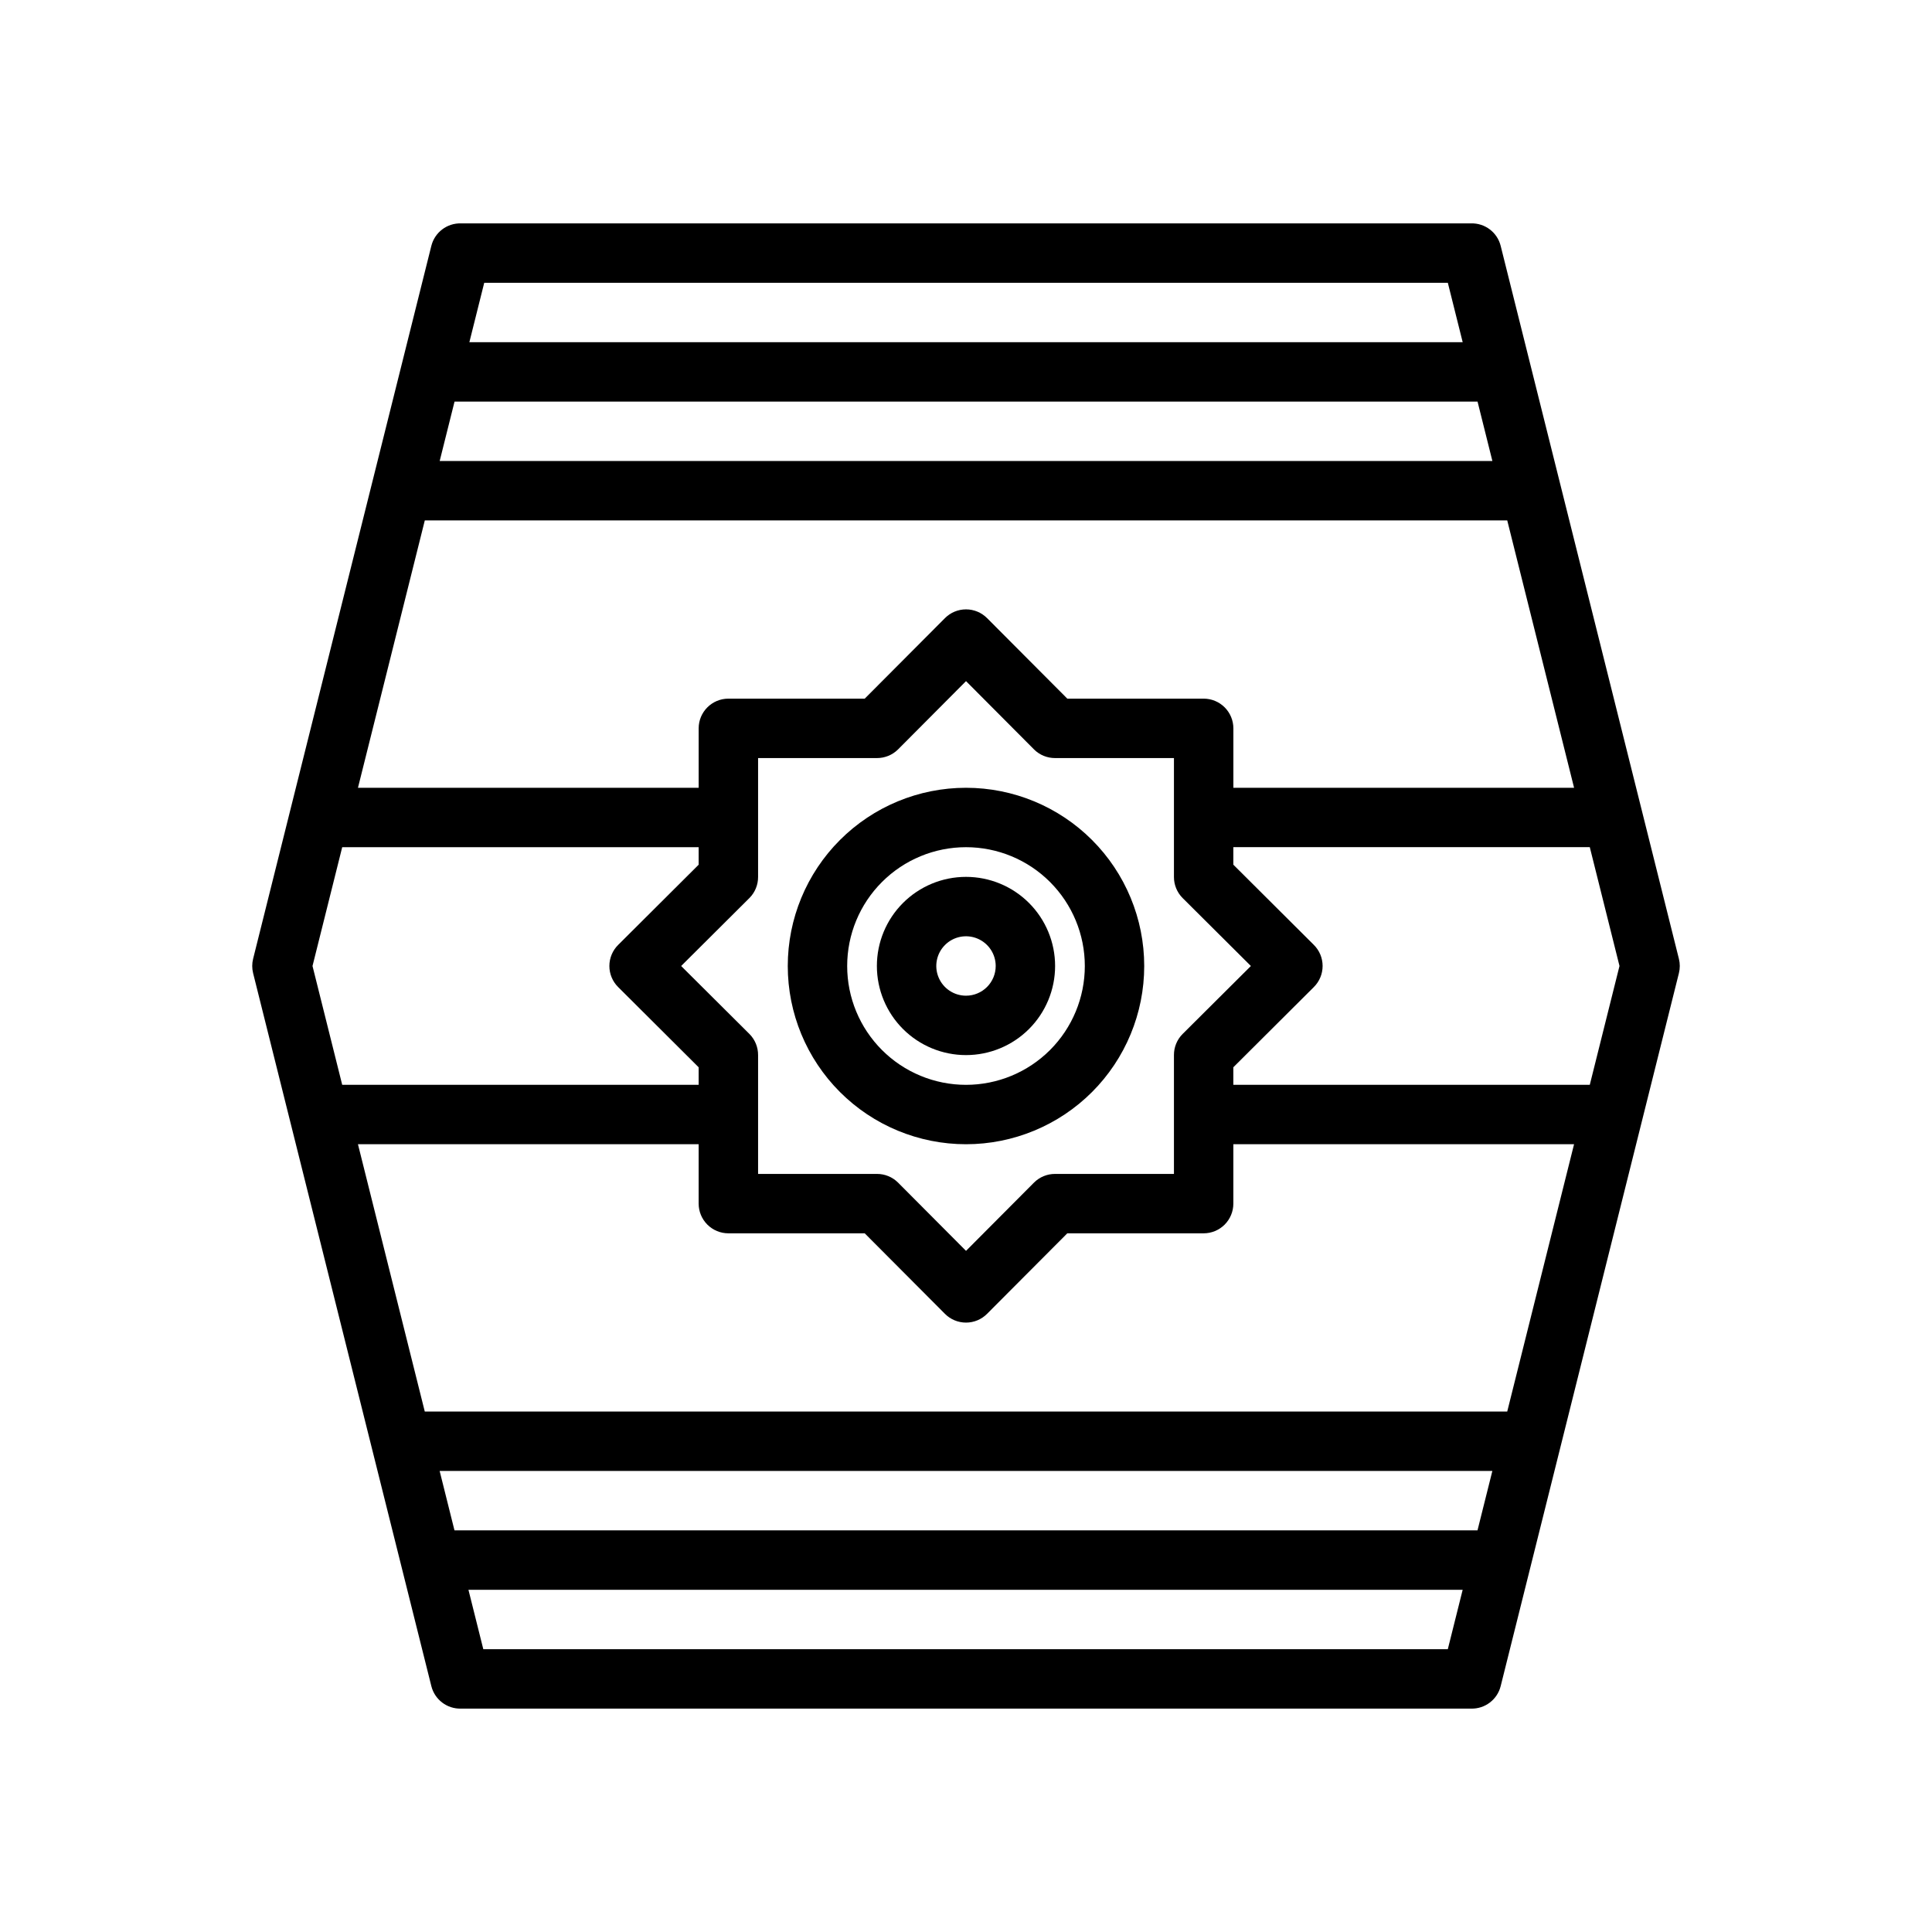 <?xml version="1.0" encoding="UTF-8"?>
<!-- Uploaded to: SVG Repo, www.svgrepo.com, Generator: SVG Repo Mixer Tools -->
<svg fill="#000000" width="800px" height="800px" version="1.1" viewBox="144 144 512 512" xmlns="http://www.w3.org/2000/svg">
 <g>
  <path d="m541.7 209.18c-0.887-3.598-4.168-6.09-7.871-5.981h-267.65c-3.707-0.109-6.984 2.383-7.875 5.981l-47.23 188.93c-0.309 1.242-0.309 2.539 0 3.777l47.23 188.93c0.891 3.598 4.168 6.09 7.875 5.984h267.65c3.703 0.105 6.984-2.387 7.871-5.984l47.23-188.93c0.309-1.238 0.309-2.535 0-3.777zm-281.19 324.64h278.98l-3.938 15.742h-271.11zm-3.938-15.742-17.711-70.848 90.289-0.004v15.746c0 2.086 0.832 4.09 2.309 5.566 1.477 1.473 3.477 2.305 5.566 2.305h36.133l21.254 21.332c1.477 1.492 3.488 2.328 5.59 2.328 2.098 0 4.109-0.836 5.586-2.328l21.258-21.332h36.133c2.086 0 4.09-0.832 5.566-2.305 1.473-1.477 2.305-3.481 2.305-5.566v-15.746h90.293l-17.711 70.848zm200.82-100.05c-1.477 1.484-2.297 3.496-2.285 5.586v31.488h-31.488c-2.09-0.012-4.102 0.809-5.586 2.285l-18.027 18.105-18.027-18.105c-1.488-1.477-3.496-2.297-5.59-2.285h-31.488v-31.488c0.012-2.09-0.809-4.102-2.281-5.586l-18.109-18.027 18.105-18.027h0.004c1.473-1.488 2.293-3.496 2.281-5.59v-31.488h31.488c2.094 0.012 4.102-0.809 5.59-2.281l18.027-18.109 18.027 18.105v0.004c1.484 1.473 3.496 2.293 5.586 2.281h31.488v31.488c-0.012 2.094 0.809 4.102 2.285 5.59l18.105 18.027zm5.59-88.879h-36.133l-21.254-21.332h-0.004c-1.477-1.488-3.488-2.328-5.586-2.328-2.102 0-4.113 0.84-5.59 2.328l-21.254 21.332h-36.133c-4.348 0-7.875 3.527-7.875 7.875v15.742h-90.289l17.711-70.848h286.86l17.711 70.848h-90.289v-15.742c0-2.09-0.832-4.09-2.305-5.566-1.477-1.477-3.481-2.309-5.566-2.309zm76.516-62.977-278.98 0.004 3.938-15.742 271.11-0.004zm-11.809-47.23 3.938 15.742-263.24 0.004 3.938-15.742zm-293 149.57h94.461v4.644l-21.332 21.254c-1.488 1.477-2.328 3.488-2.328 5.59 0 2.098 0.84 4.109 2.328 5.586l21.332 21.258v4.644h-94.461l-7.871-31.488zm37.391 212.54-3.938-15.742h263.48l-3.938 15.742zm293.23-149.57h-94.465v-4.644l21.332-21.254v-0.004c1.492-1.477 2.328-3.488 2.328-5.586 0-2.102-0.836-4.113-2.328-5.59l-21.332-21.254v-4.644h94.465l7.871 31.488z"/>
  <path d="m400 352.77c-12.527 0-24.543 4.977-33.398 13.836-8.859 8.855-13.836 20.871-13.836 33.398 0 12.523 4.977 24.539 13.836 33.398 8.855 8.855 20.871 13.832 33.398 13.832 12.523 0 24.539-4.977 33.398-13.832 8.855-8.859 13.832-20.875 13.832-33.398 0-12.527-4.977-24.543-13.832-33.398-8.859-8.859-20.875-13.836-33.398-13.836zm0 78.719v0.004c-8.352 0-16.363-3.32-22.266-9.223-5.906-5.906-9.223-13.914-9.223-22.266s3.316-16.363 9.223-22.266c5.902-5.906 13.914-9.223 22.266-9.223s16.359 3.316 22.266 9.223c5.902 5.902 9.223 13.914 9.223 22.266s-3.32 16.359-9.223 22.266c-5.906 5.902-13.914 9.223-22.266 9.223z"/>
  <path d="m400 376.38c-6.266 0-12.273 2.488-16.699 6.918-4.43 4.426-6.918 10.434-6.918 16.699 0 6.262 2.488 12.27 6.918 16.699 4.426 4.426 10.434 6.914 16.699 6.914 6.262 0 12.27-2.488 16.699-6.914 4.426-4.43 6.914-10.438 6.914-16.699 0-6.266-2.488-12.273-6.914-16.699-4.43-4.43-10.438-6.918-16.699-6.918zm0 31.488c-3.184 0-6.055-1.918-7.273-4.859-1.219-2.941-0.547-6.328 1.707-8.578 2.25-2.254 5.637-2.926 8.578-1.707 2.941 1.219 4.859 4.09 4.859 7.273 0 2.086-0.828 4.09-2.305 5.566-1.477 1.477-3.481 2.305-5.566 2.305z"/>
 </g>
</svg>